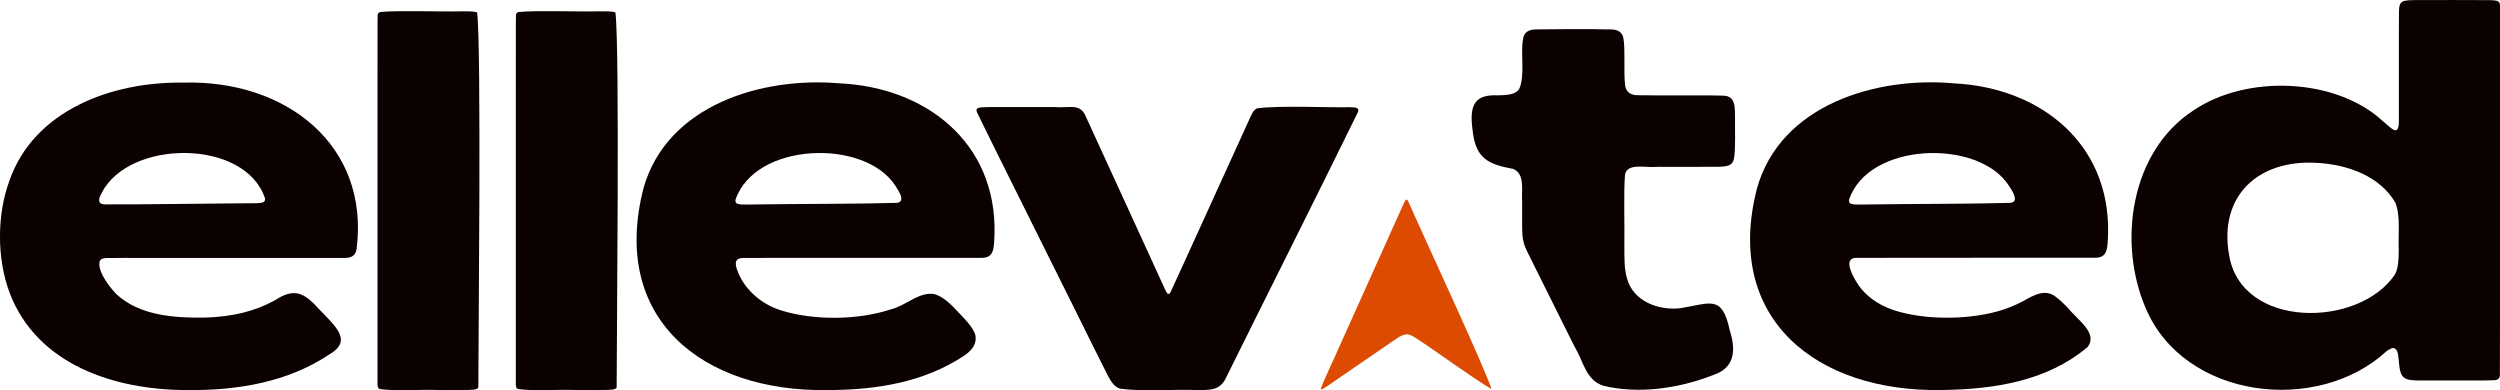 <svg xmlns="http://www.w3.org/2000/svg" id="Layer_2" data-name="Layer 2" viewBox="0 0 392.77 61.32"><defs><style>      .cls-1 {        fill: #dd4b03;      }      .cls-2 {        fill: #0a0100;      }    </style></defs><g id="Layer_1-2" data-name="Layer 1"><g><path class="cls-2" d="M28.82,12.98c15.95-.46,29.3,9.68,27.2,26.19-.2,1.07-.9,1.36-1.86,1.35-5.27.01-22.49,0-30.37,0-3.18.01-5.76-.02-7.14.02-.34.03-.68.09-.89.32-.65,1.12.83,3.61,2.56,5.39,3.66,3.35,9.06,3.71,13.84,3.65,4.5-.14,7.95-1.03,11.01-2.71,3.12-2.06,4.65-1.17,6.99,1.41,2.59,2.73,5.32,4.94,1.51,7.13-6.51,4.31-14.34,5.65-22.4,5.55-11.41-.03-23.39-4.02-27.72-15.17-2.08-5.48-2.04-12.37-.07-17.72,3.86-11.07,16.05-15.53,27.11-15.41h.23ZM41.63,31.15c-3.13-9.4-21.34-9.27-25.63-.88-.54.97-.72,1.76.38,1.84,6.03.03,15.76-.14,22.11-.17,2.02-.04,3.23.14,3.15-.7v-.09Z"></path><path class="cls-2" d="M59.69,1.91c-.26.09-.33.24-.36.49-.04,1.31,0,6.01-.02,12.24v19.86c0,11.95,0,23.24,0,25.91.02.33.04.58.37.71,2.52.35,5.56.06,9.22.15,1.43,0,2.75,0,3.73,0,1.7,0,2.35-.03,2.52-.39,0-6.81.5-53.48-.19-58.91-.3-.17-1.01-.19-2.33-.19-3.84.09-9.89-.18-12.89.11l-.06.02Z"></path><path class="cls-2" d="M81.42,1.91c-.26.09-.33.24-.36.49-.04,1.31,0,6.01-.02,12.24,0,5.81,0,12.95,0,19.86,0,11.95,0,23.24,0,25.91.02.33.04.58.37.71,2.52.35,5.56.06,9.22.15,1.43,0,2.75,0,3.73,0,1.7,0,2.35-.03,2.52-.39,0-6.81.5-53.48-.19-58.91-.3-.17-1.01-.19-2.33-.19-3.84.09-9.89-.18-12.89.11l-.06.02Z"></path><path class="cls-2" d="M156.25,36.67c.3-14.37-10.9-22.98-24.39-23.58-12.26-1.05-27.01,3.46-30.73,16.36-5.36,20.59,9.21,32.17,28.95,31.83,7.74-.02,15.05-1.24,21.29-5.33.99-.63,1.97-1.62,1.91-2.82.08-1.12-1.37-2.68-2.56-3.91-1.34-1.46-2.72-2.81-4.13-3.05-2.37-.23-4.32,1.88-6.63,2.43-5.14,1.71-12.07,1.77-17.2.18-2.96-.9-5.64-3.11-6.79-5.96-.69-1.62-.44-2.31.91-2.3,6.09-.02,31.18,0,37.28-.01,2.06.04,1.99-1.51,2.08-3.65v-.19ZM115.55,31.39c3.08-9.1,20.31-9.65,25.11-2.22.53.82,1.69,2.51.26,2.7-6.04.18-15.84.15-22.22.25-2.02,0-3.23.2-3.15-.64v-.09Z"></path><path class="cls-2" d="M197.45,17.05c-.48.22-.67.66-.92,1.15-2.08,4.51-11.14,24.54-12.58,27.59-.36.8-.65.24-.91-.32-1.84-3.97-10.73-23.48-12.59-27.47-.93-1.77-2.47-.99-4.77-1.18-3.11,0-7.66,0-10.05,0-1.97.01-2.45.08-2.12.87,1.72,3.59,13,26.15,15.48,31.16,1.53,3.07,3.44,6.99,5.07,10.18.47.85.96,1.75,1.93,2.03,3.45.48,8.17.09,11.84.21,2.34.03,3.92.09,4.86-2.07,5.96-12.06,13.42-26.84,20.68-41.64.25-.76-.67-.67-1.22-.72-3.21.09-10.82-.3-14.62.17l-.07.03Z"></path><path class="cls-2" d="M271.72,51.72c-1.21-5.38-2.93-4.09-7.66-3.31-3.43.44-7.46-1.06-8.43-4.63-.48-1.56-.41-3.2-.43-4.85.06-3.62-.13-8.76.1-11.46.27-1.95,3.34-1.06,5.08-1.26,2.83,0,7.02.02,9.65-.01,1.46-.03,2.14-.22,2.38-1.23.3-1.54.14-4.47.18-6.27-.03-1.72.17-3.67-1.89-3.67-2.72-.11-10.24.01-13.28-.07-1.25.05-2.1-.56-2.13-1.85-.2-1.83.07-5.59-.24-7.09-.13-.95-.9-1.37-1.82-1.39-3.25-.1-9.13-.05-11.94-.01-1.13.03-1.94.44-2.03,1.69-.37,2.17.34,5.62-.56,7.62-.59,1.03-2.16,1-3.33,1.05-3.71-.18-4.56,1.51-4.01,5.51.47,4.46,2.49,5.32,6.39,6.05,1.89.82,1.26,3.38,1.39,5.15,0,1.22,0,2.48,0,3.67,0,2.76.27,3.12,1.51,5.6,1.02,2.05,2,4.02,3.23,6.49,1.19,2.39,2.44,4.9,3.5,7.02,1.47,2.43,1.73,5.18,4.47,6.12,5.57,1.37,11.98.43,17.28-1.66,3.28-1.06,3.7-3.69,2.63-7.02l-.05-.2Z"></path><path class="cls-2" d="M331.2,36.67c.3-14.26-10.77-22.9-24.16-23.57-12.37-1.13-27.36,3.42-31.01,16.52-5.26,20.49,9.42,32.01,28.99,31.65,8.38-.09,16.69-1.44,22.98-6.77,1.63-2.21-1.62-4.24-3.25-6.26-.49-.51-1.04-1.04-1.56-1.44-1.77-1.57-3.6-.47-5.4.54-1.27.67-2.6,1.2-4,1.59-4.94,1.35-11.55,1.34-16.26-.2-2.49-.82-4.74-2.39-6.02-4.69-.71-1.19-1.84-3.6.21-3.53,5.89-.03,31.26,0,37.39-.02,2.06.04,1.99-1.51,2.08-3.65v-.19ZM290.5,31.39c2.99-9.1,20.37-9.64,25.11-2.22.53.82,1.69,2.51.26,2.7-6.04.18-15.84.15-22.22.25-2.02,0-3.23.2-3.15-.64v-.09Z"></path><path class="cls-2" d="M377.29.37c-.35.32-.36.83-.39,1.33-.04,3.03,0,12.52-.02,16.86.11,3.23-1.08,1.66-2.63.37-7.33-6.68-21.25-7.26-29.61-1.6-9.94,6.42-11.98,20.79-7.52,31.11,6.03,14.25,26.94,16.77,37.83,6.73.49-.3.99-.74,1.45-.31.75.74.16,3.72,1.34,4.5.56.38,1.29.39,1.98.41,2.85.02,8.28,0,10.77,0,1.34-.09,2.06.18,2.26-.69.05-4.3,0-41.23.02-54.26,0-1.02,0-1.93,0-2.9-.06-1.53.34-1.87-1.66-1.9-3.61-.04-7.84,0-11.4-.01-1.22,0-1.98.03-2.36.31l-.06.05ZM376.26,43.13c-5.69,8.45-24.22,8.6-26.06-3.13-1.61-9.15,4.49-15,13.89-14.41,4.79.29,9.79,2.06,12.24,6.25.84,2.1.43,5.03.53,7.42,0,1.59-.08,2.79-.53,3.74l-.07.14Z"></path><path class="cls-1" d="M234.3,61.12c-2.89-1.69-9.18-6.29-11.67-7.89-.54-.34-1.1-.74-1.73-.7-.81.12-1.32.59-2.16,1.12-2.77,1.9-8.35,5.75-10.24,7.03-.3.2-.59.4-.85.48-.11.03-.15-.01-.13-.12.71-1.92,1.89-4.22,3.59-8.11,2.84-6.31,6.45-14.33,9.18-20.41.35-.67.54-1.55.91-.99,2.08,4.79,12.14,26.33,13.12,29.59h-.03Z"></path></g></g></svg>